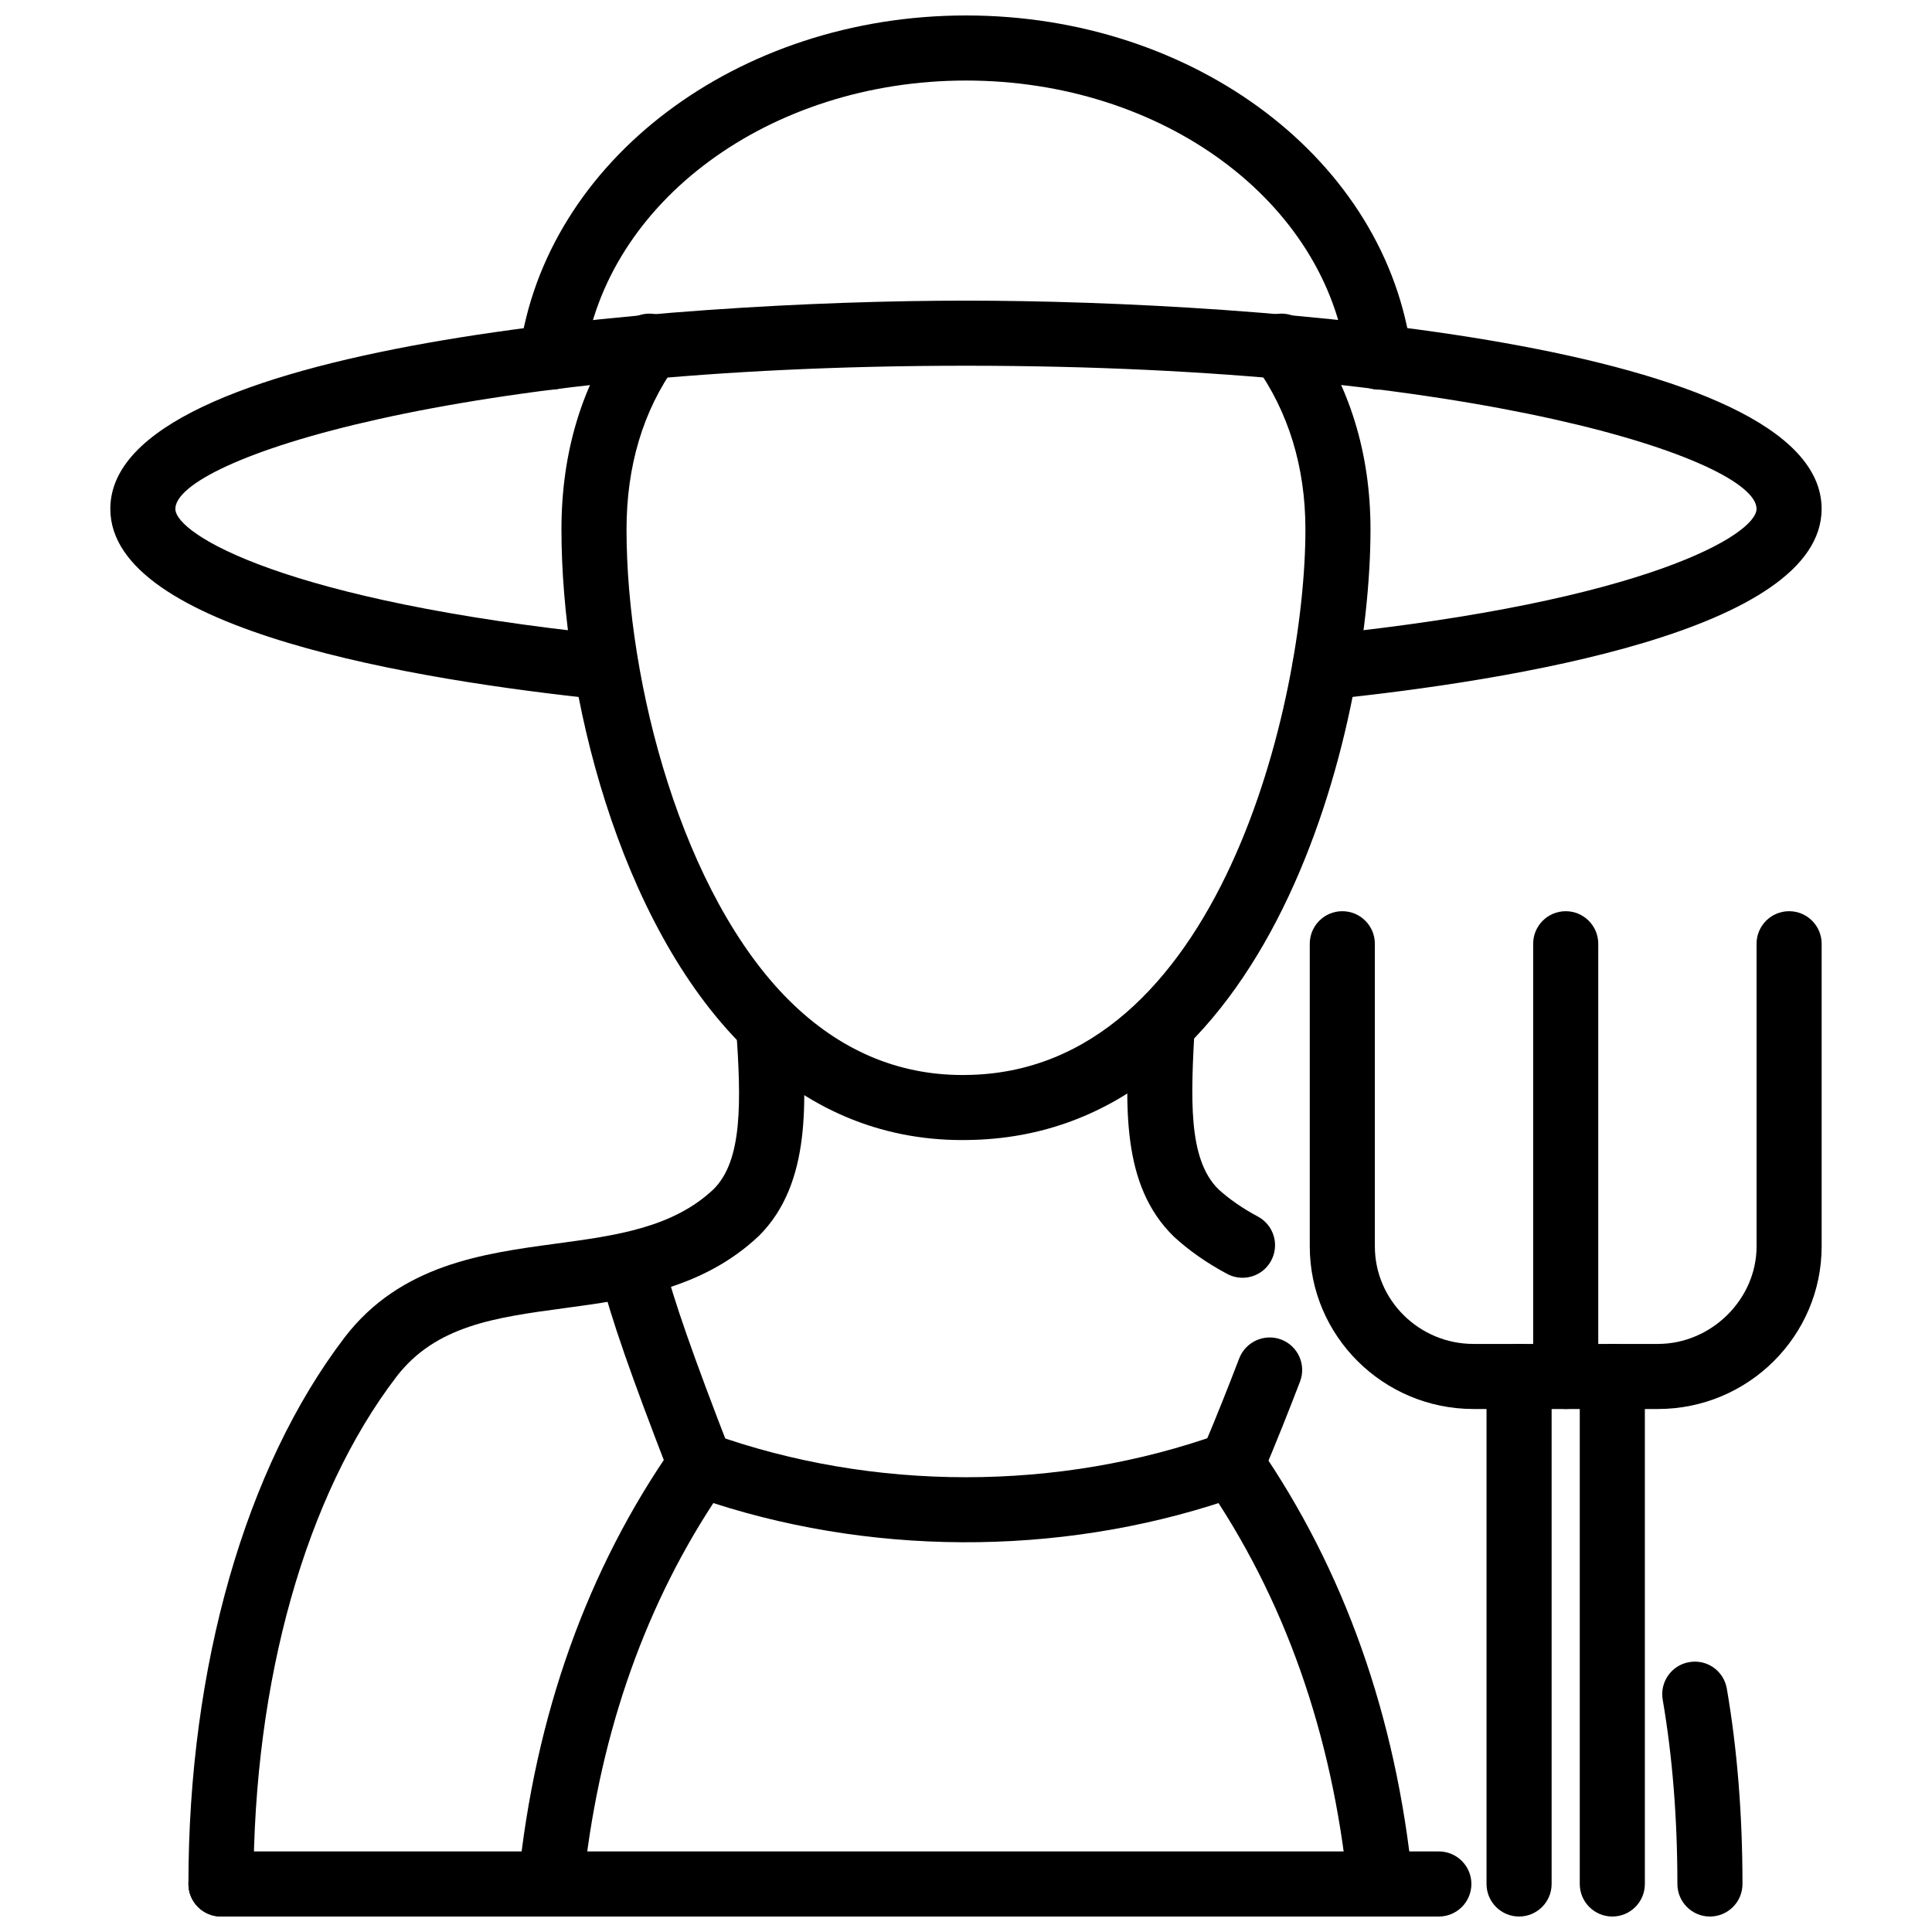 <?xml version="1.0" encoding="UTF-8"?>
<!-- Uploaded to: SVG Repo, www.svgrepo.com, Generator: SVG Repo Mixer Tools -->
<svg width="800px" height="800px" version="1.1" viewBox="144 144 512 512" xmlns="http://www.w3.org/2000/svg">
 <defs>
  <clipPath id="h">
   <path d="m281 523h199v128.9h-199z"/>
  </clipPath>
  <clipPath id="g">
   <path d="m461 523h58v128.9h-58z"/>
  </clipPath>
  <clipPath id="f">
   <path d="m193 407h165v244.9h-165z"/>
  </clipPath>
  <clipPath id="e">
   <path d="m442 406h164v245.9h-164z"/>
  </clipPath>
  <clipPath id="d">
   <path d="m193 634h341v17.902h-341z"/>
  </clipPath>
  <clipPath id="c">
   <path d="m281 148.09h238v99.906h-238z"/>
  </clipPath>
  <clipPath id="b">
   <path d="m537 500h19v151.9h-19z"/>
  </clipPath>
  <clipPath id="a">
   <path d="m562 500h18v151.9h-18z"/>
  </clipPath>
 </defs>
 <g clip-path="url(#h)">
  <path d="m289.93 651.9c-0.289 0-0.586-0.02-0.883-0.051-4.734-0.477-8.188-4.703-7.703-9.445 4.445-43.832 18.297-82.625 41.18-115.3 2.219-3.188 6.328-4.477 9.969-3.18 42.922 15.414 92.098 15.406 135 0 4.457-1.555 9.414 0.711 11.031 5.207 1.605 4.477-0.723 9.414-5.207 11.031-44.465 15.98-95.207 16.703-140.28 2.168-19.02 29.109-30.633 63.328-34.543 101.81-0.449 4.438-4.199 7.754-8.566 7.754z"/>
 </g>
 <g clip-path="url(#g)">
  <path d="m509.78 651.9c-4.367 0-8.117-3.309-8.562-7.754-4.137-40.723-16.883-76.781-37.891-107.2-2.715-3.922-1.734-9.289 2.188-11.988 3.93-2.734 9.297-1.734 11.988 2.188 22.684 32.832 36.438 71.613 40.863 115.26 0.484 4.742-2.969 8.969-7.703 9.445-0.301 0.031-0.598 0.051-0.883 0.051z"/>
 </g>
 <path d="m329.59 540.68c-3.457 0-6.715-2.09-8.039-5.504-10.277-26.477-15.883-42.605-18.168-52.289-1.098-4.633 1.773-9.277 6.406-10.367 4.555-1.098 9.277 1.762 10.367 6.406 2.078 8.762 7.625 24.652 17.477 50.012 1.723 4.438-0.477 9.438-4.922 11.16-1.02 0.395-2.082 0.582-3.121 0.582z"/>
 <path d="m470.41 540.68c-1.129 0-2.266-0.219-3.367-0.684-4.387-1.863-6.426-6.922-4.574-11.309 3.981-9.375 7.109-17.328 9.949-24.723 1.715-4.438 6.734-6.644 11.141-4.961 4.445 1.711 6.664 6.691 4.961 11.137-2.902 7.555-6.109 15.684-10.168 25.277-1.398 3.289-4.586 5.262-7.941 5.262z"/>
 <path d="m304.6 329.44c-0.297 0-0.594-0.016-0.902-0.051-48.711-5.035-130.46-18.301-130.46-50.535 0-43.645 148.33-55.18 226.76-55.18 78.426 0 226.75 11.535 226.75 55.18 0 32.254-81.922 45.504-130.75 50.535-4.594 0.594-8.961-2.945-9.457-7.691-0.496-4.734 2.949-8.969 7.691-9.457 86.246-8.887 115.27-26.648 115.27-33.387 0-12.875-73.949-37.93-209.51-37.93-135.57 0-209.52 25.055-209.52 37.93 0 6.734 28.949 24.484 114.99 33.387 4.734 0.488 8.18 4.723 7.684 9.461-0.449 4.438-4.191 7.738-8.559 7.738z"/>
 <path d="m399.03 446.13c-21.863 0-41.336-8.277-57.871-24.613-33.227-32.832-48.367-94.133-48.367-137.2 0-20.504 5.477-38.535 16.277-53.594 2.762-3.867 8.137-4.781 12.039-1.98 3.863 2.773 4.754 8.164 1.98 12.031-8.664 12.07-13.051 26.719-13.051 43.543 0 40.852 14.852 96.887 43.238 124.94 13.188 13.031 28.594 19.633 45.812 19.633 0.266 0 0.535 0 0.812-0.012 67.387-0.543 90.051-99.504 90.051-144.57 0-16.559-4.484-31.207-13.336-43.543-2.773-3.867-1.883-9.258 1.98-12.031 3.891-2.793 9.246-1.875 12.039 1.98 10.988 15.32 16.562 33.355 16.562 53.594 0 52.512-26.188 161.15-107.13 161.81-0.344 0.004-0.691 0.004-1.039 0.004z"/>
 <g clip-path="url(#f)">
  <path d="m202.56 651.9c-4.762 0-8.625-3.863-8.625-8.625 0-57.625 15.109-110.44 41.438-144.91 14.781-19.227 36.605-22.168 55.852-24.773 15.969-2.148 31.059-4.188 41.922-14.477 7.672-7.684 7.289-23.16 5.949-42.586-0.328-4.742 3.266-8.863 8.02-9.188 4.633-0.316 8.852 3.266 9.188 8.02 1.348 19.734 2.883 42.098-11.129 56.109-15.07 14.277-34.504 16.902-51.645 19.207-18.266 2.465-34.039 4.594-44.477 18.18-24.059 31.496-37.871 80.496-37.871 134.42 0 4.766-3.859 8.625-8.621 8.625z"/>
 </g>
 <g clip-path="url(#e)">
  <path d="m597.15 651.9c-4.762 0-8.625-3.863-8.625-8.625 0-17.395-1.309-33.82-3.891-48.832-0.812-4.691 2.336-9.16 7.031-9.961 4.734-0.832 9.16 2.336 9.961 7.031 2.754 15.969 4.148 33.387 4.148 51.762 0 4.766-3.863 8.625-8.625 8.625zm-123.88-169.28c-1.367 0-2.754-0.328-4.051-1.02-5.356-2.852-10.117-6.18-14.137-9.883-14.012-13.645-12.883-34.613-11.684-56.82 0.266-4.754 4.367-8.207 9.078-8.148 4.754 0.258 8.395 4.328 8.148 9.078-1.031 18.969-1.91 35.355 6.309 43.367 2.773 2.543 6.336 5.019 10.406 7.199 4.199 2.238 5.793 7.457 3.543 11.664-1.543 2.91-4.523 4.562-7.613 4.562z"/>
 </g>
 <g clip-path="url(#d)">
  <path d="m525.3 651.9h-322.74c-4.762 0-8.625-3.863-8.625-8.625 0-4.762 3.863-8.625 8.625-8.625h322.75c4.762 0 8.625 3.863 8.625 8.625-0.004 4.766-3.867 8.625-8.629 8.625z"/>
 </g>
 <g clip-path="url(#c)">
  <path d="m290.22 247.25c-0.387 0-0.773-0.023-1.168-0.078-4.723-0.645-8.031-4.984-7.387-9.707 6.918-50.945 57.801-89.367 118.34-89.367 60.684 0 111.44 38.445 118.05 89.422 0.605 4.723-2.723 9.043-7.445 9.66-4.773 0.66-9.051-2.723-9.664-7.441-5.496-42.414-48.891-74.395-100.94-74.395-51.949 0-95.484 32.004-101.25 74.445-0.586 4.324-4.289 7.461-8.535 7.461z"/>
 </g>
 <path d="m583.36 517.4h-48.863c-23.93 0-43.395-19.336-43.395-43.109v-80.188c0-4.762 3.863-8.625 8.625-8.625 4.762 0 8.625 3.863 8.625 8.625v80.188c0 14.258 11.734 25.863 26.148 25.863h48.863c14.18 0 26.148-11.84 26.148-25.863l-0.004-80.188c0-4.762 3.863-8.625 8.625-8.625 4.762 0 8.625 3.863 8.625 8.625v80.188c0 23.773-19.465 43.109-43.398 43.109z"/>
 <path d="m558.93 517.4c-4.762 0-8.625-3.863-8.625-8.625v-114.67c0-4.762 3.863-8.625 8.625-8.625s8.625 3.863 8.625 8.625v114.68c0 4.758-3.863 8.621-8.625 8.621z"/>
 <g clip-path="url(#b)">
  <path d="m546.57 651.9c-4.762 0-8.625-3.863-8.625-8.625v-134.5c0-4.762 3.863-8.625 8.625-8.625 4.762 0 8.625 3.863 8.625 8.625v134.5c-0.004 4.766-3.863 8.625-8.625 8.625z"/>
 </g>
 <g clip-path="url(#a)">
  <path d="m571.28 651.9c-4.762 0-8.625-3.863-8.625-8.625v-134.5c0-4.762 3.863-8.625 8.625-8.625s8.625 3.863 8.625 8.625v134.5c0 4.766-3.863 8.625-8.625 8.625z"/>
 </g>
</svg>